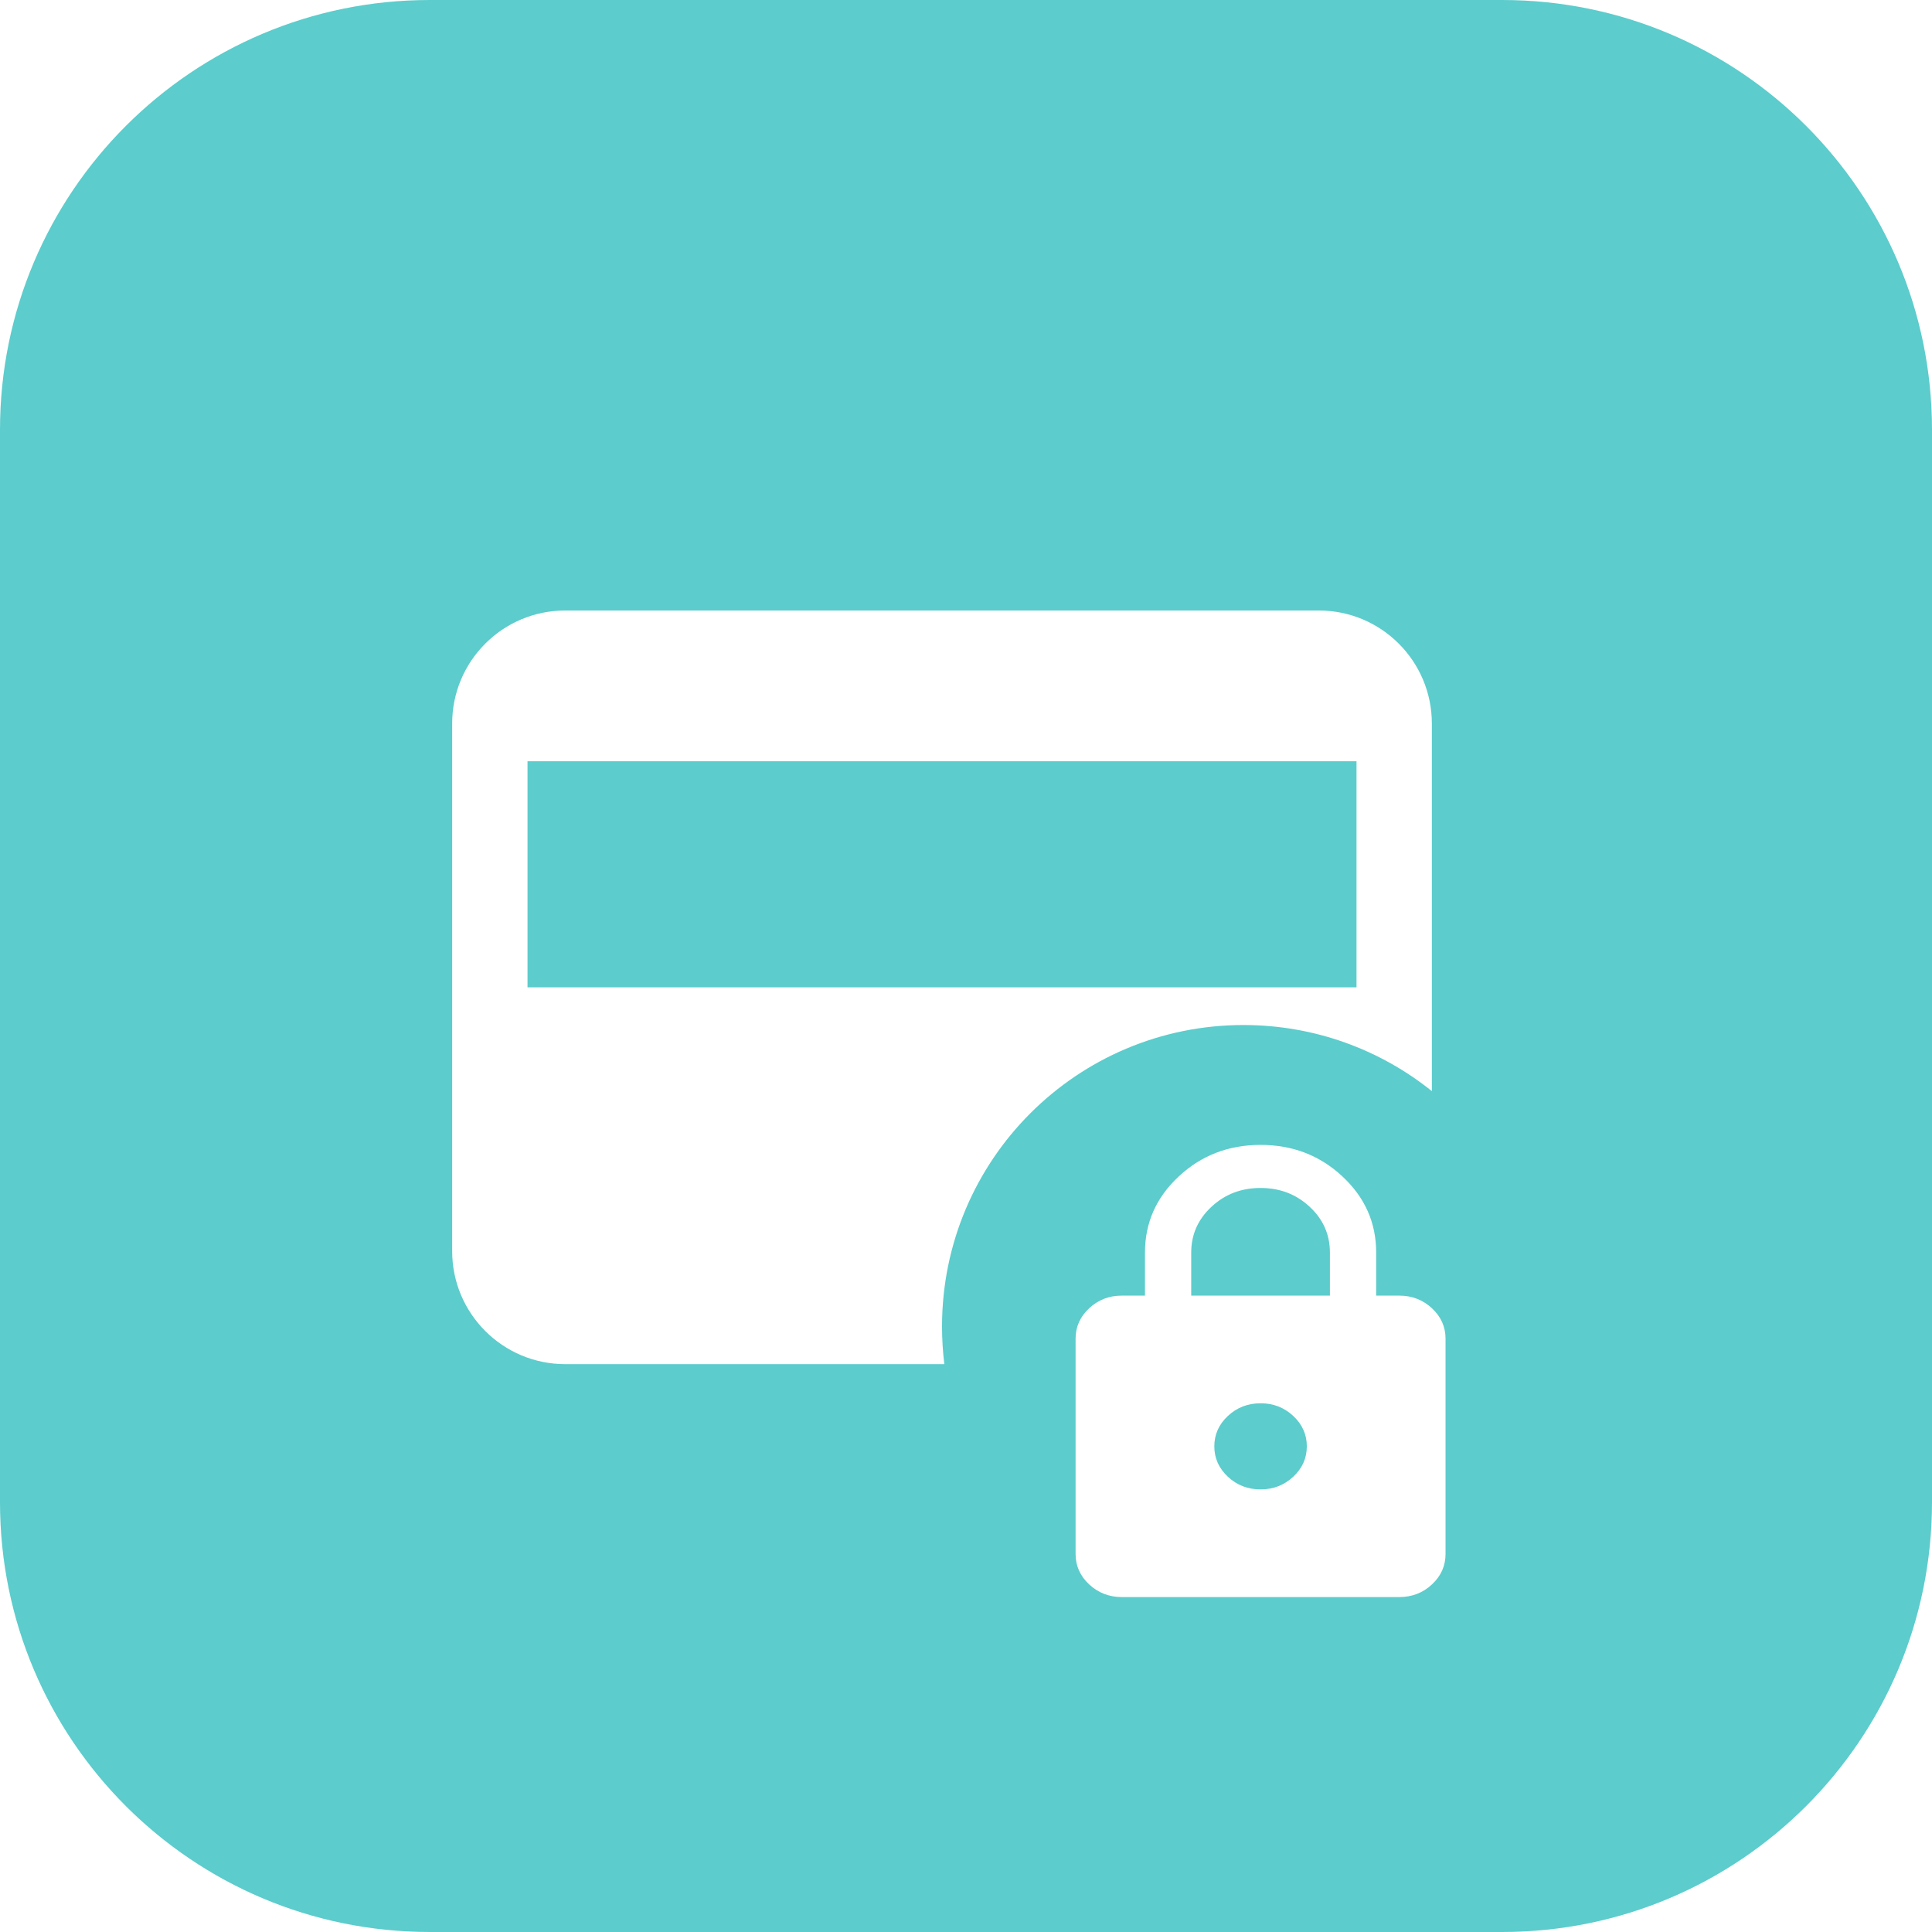 <svg width="47" height="47" viewBox="0 0 47 47" fill="none" xmlns="http://www.w3.org/2000/svg">
<g clip-path="url(#clip0_22_321)">
<path d="M36.544 0H10.456C4.681 0 0 4.681 0 10.456V36.544C0 42.319 4.681 47 10.456 47H36.544C42.319 47 47 42.319 47 36.544V10.456C47 4.681 42.319 0 36.544 0Z" fill="#5CCCCC"/>
<g filter="url(#filter0_d_22_321)">
<path fill-rule="evenodd" clip-rule="evenodd" d="M11 14.75C11 13.231 12.231 12 13.75 12H32.083C33.602 12 34.833 13.231 34.833 14.75V23.692C33.578 22.685 31.984 22.084 30.25 22.084C26.2 22.084 22.917 25.367 22.917 29.417C22.917 29.727 22.936 30.033 22.973 30.334H13.75C12.231 30.334 11 29.102 11 27.584L11 14.75ZM33 15.667H12.833V21.167H33V15.667Z" fill="white"/>
</g>
<g filter="url(#filter1_d_22_321)">
<path d="M27.291 36C26.982 36 26.717 35.897 26.496 35.692C26.276 35.487 26.166 35.24 26.166 34.952V29.714C26.166 29.426 26.276 29.18 26.497 28.974C26.717 28.769 26.982 28.666 27.291 28.667H27.854V27.619C27.854 26.894 28.128 26.277 28.677 25.766C29.225 25.255 29.888 25 30.666 25C31.444 25 32.108 25.255 32.656 25.766C33.205 26.277 33.479 26.895 33.478 27.619V28.667H34.041C34.35 28.667 34.615 28.769 34.836 28.975C35.056 29.18 35.166 29.427 35.166 29.714V34.952C35.166 35.24 35.056 35.487 34.835 35.693C34.615 35.898 34.35 36 34.041 36H27.291ZM30.666 33.381C30.975 33.381 31.24 33.278 31.461 33.073C31.681 32.868 31.791 32.621 31.791 32.333C31.791 32.045 31.681 31.799 31.46 31.593C31.24 31.388 30.975 31.285 30.666 31.286C30.357 31.286 30.092 31.388 29.871 31.594C29.651 31.799 29.541 32.046 29.541 32.333C29.541 32.621 29.651 32.868 29.872 33.074C30.092 33.279 30.357 33.381 30.666 33.381ZM28.979 28.667H32.353V27.619C32.353 27.183 32.19 26.811 31.861 26.506C31.533 26.2 31.135 26.048 30.666 26.048C30.197 26.048 29.799 26.2 29.471 26.506C29.143 26.811 28.979 27.183 28.979 27.619V28.667Z" fill="white"/>
</g>
</g>
<defs>
<filter id="filter0_d_22_321" x="8.148" y="12" width="29.536" height="24.037" filterUnits="userSpaceOnUse" color-interpolation-filters="sRGB">
<feFlood flood-opacity="0" result="BackgroundImageFix"/>
<feColorMatrix in="SourceAlpha" type="matrix" values="0 0 0 0 0 0 0 0 0 0 0 0 0 0 0 0 0 0 127 0" result="hardAlpha"/>
<feOffset dy="2.852"/>
<feGaussianBlur stdDeviation="1.426"/>
<feComposite in2="hardAlpha" operator="out"/>
<feColorMatrix type="matrix" values="0 0 0 0 0 0 0 0 0 0 0 0 0 0 0 0 0 0 0.17 0"/>
<feBlend mode="normal" in2="BackgroundImageFix" result="effect1_dropShadow_22_321"/>
<feBlend mode="normal" in="SourceGraphic" in2="effect1_dropShadow_22_321" result="shape"/>
</filter>
<filter id="filter1_d_22_321" x="23.314" y="25" width="14.703" height="16.703" filterUnits="userSpaceOnUse" color-interpolation-filters="sRGB">
<feFlood flood-opacity="0" result="BackgroundImageFix"/>
<feColorMatrix in="SourceAlpha" type="matrix" values="0 0 0 0 0 0 0 0 0 0 0 0 0 0 0 0 0 0 127 0" result="hardAlpha"/>
<feOffset dy="2.852"/>
<feGaussianBlur stdDeviation="1.426"/>
<feComposite in2="hardAlpha" operator="out"/>
<feColorMatrix type="matrix" values="0 0 0 0 0 0 0 0 0 0 0 0 0 0 0 0 0 0 0.17 0"/>
<feBlend mode="normal" in2="BackgroundImageFix" result="effect1_dropShadow_22_321"/>
<feBlend mode="normal" in="SourceGraphic" in2="effect1_dropShadow_22_321" result="shape"/>
</filter>
<clipPath id="clip0_22_321">
<rect width="47" height="47" fill="white"/>
</clipPath>
</defs>
</svg>
